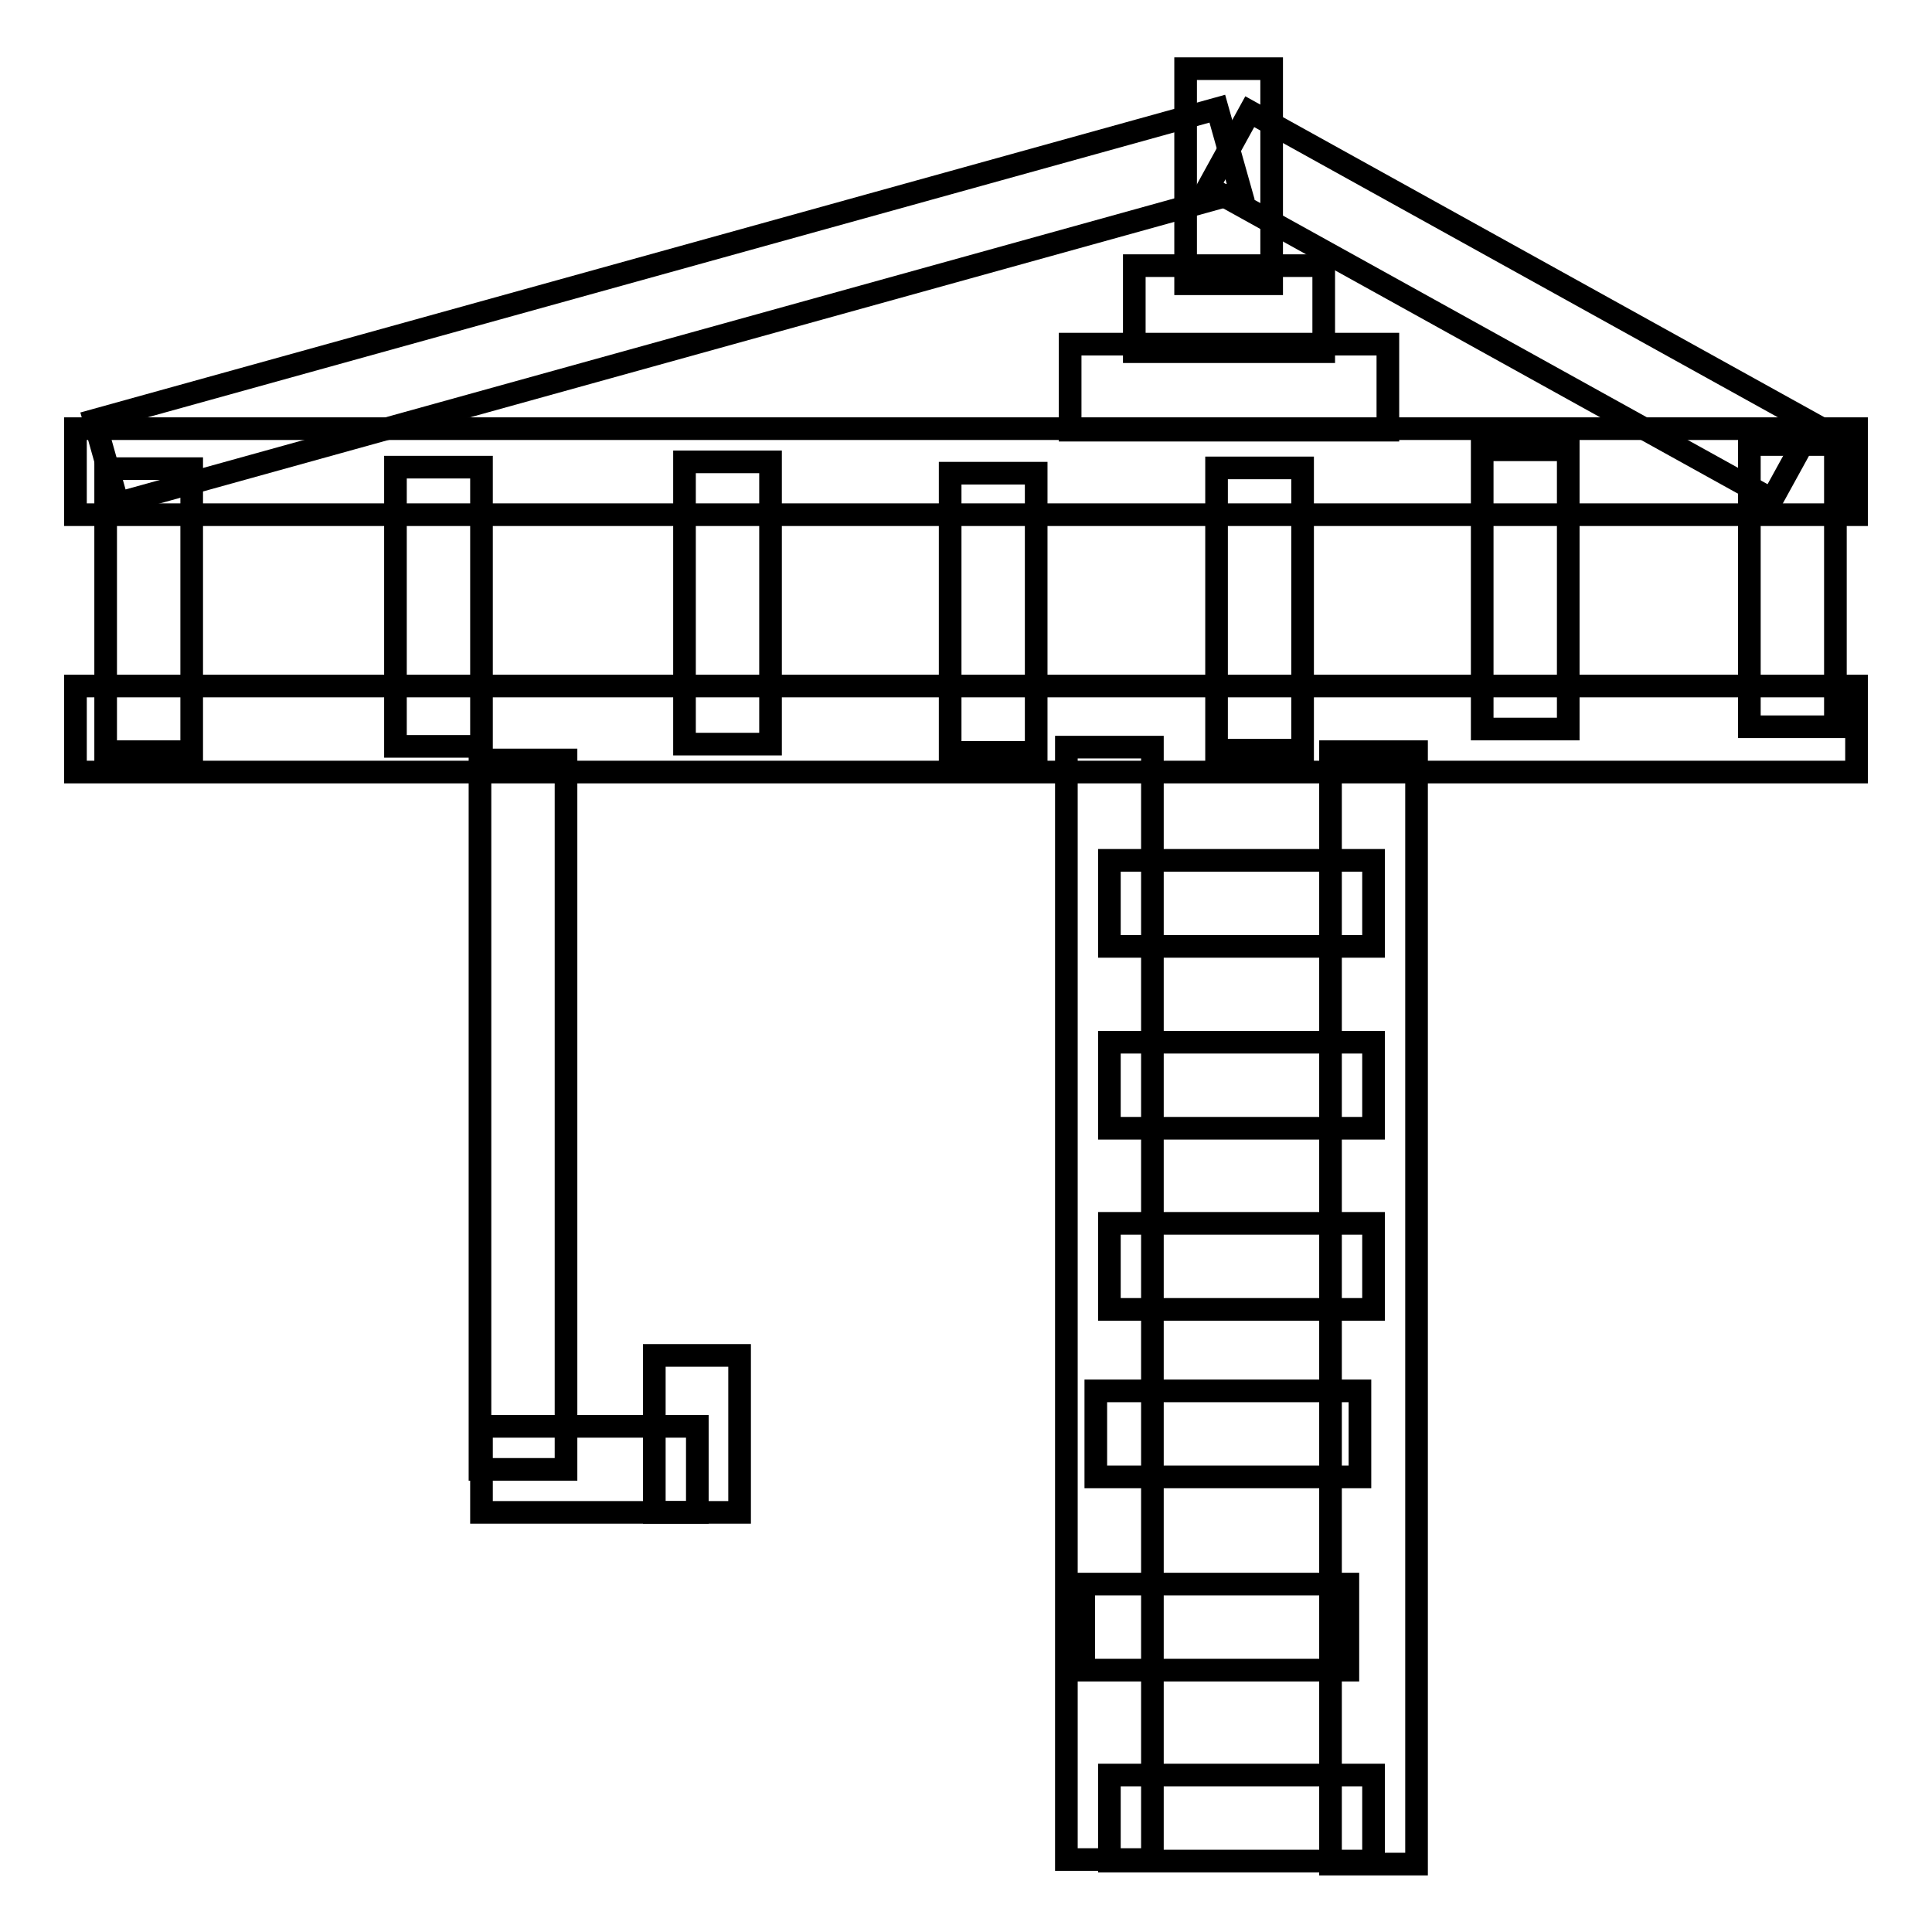 <?xml version="1.0" encoding="utf-8"?>
<!-- Svg Vector Icons : http://www.onlinewebfonts.com/icon -->
<!DOCTYPE svg PUBLIC "-//W3C//DTD SVG 1.1//EN" "http://www.w3.org/Graphics/SVG/1.1/DTD/svg11.dtd">
<svg version="1.1" xmlns="http://www.w3.org/2000/svg" xmlns:xlink="http://www.w3.org/1999/xlink" x="0px" y="0px" viewBox="0 0 256 256" enable-background="new 0 0 256 256" xml:space="preserve">
<g><g><path stroke-width="3" fill-opacity="0" stroke="#000000"  d="M10,56.8h236v11.4H10V56.8z"/><path stroke-width="3" fill-opacity="0" stroke="#000000"  d="M231.8,58.9h11.4v37.4h-11.4V58.9z"/><path stroke-width="3" fill-opacity="0" stroke="#000000"  d="M196.4,59.6h11.4v37h-11.4V59.6z"/><path stroke-width="3" fill-opacity="0" stroke="#000000"  d="M161.2,62h11.4v37.4h-11.4V62z"/><path stroke-width="3" fill-opacity="0" stroke="#000000"  d="M125.9,62.7h11.4v37h-11.4V62.7z"/><path stroke-width="3" fill-opacity="0" stroke="#000000"  d="M90.7,61.2h11.4v37.4H90.7V61.2z"/><path stroke-width="3" fill-opacity="0" stroke="#000000"  d="M52.4,61.9h11.4v37H52.4V61.9z"/><path stroke-width="3" fill-opacity="0" stroke="#000000"  d="M10,90.9h236v11.4H10V90.9z"/><path stroke-width="3" fill-opacity="0" stroke="#000000"  d="M14,62.1h11.4v37.5H14V62.1L14,62.1z"/><path stroke-width="3" fill-opacity="0" stroke="#000000"  d="M141.3,99h11.4v147.4h-11.4V99L141.3,99z"/><path stroke-width="3" fill-opacity="0" stroke="#000000"  d="M176.3,99.6h11.4v147.4h-11.4V99.6L176.3,99.6z"/><path stroke-width="3" fill-opacity="0" stroke="#000000"  d="M147,114h35v11.4h-35V114z"/><path stroke-width="3" fill-opacity="0" stroke="#000000"  d="M147,138.1h35v11.4h-35V138.1z"/><path stroke-width="3" fill-opacity="0" stroke="#000000"  d="M147,162.1h35v11.4h-35V162.1z"/><path stroke-width="3" fill-opacity="0" stroke="#000000"  d="M145.2,184.3h35v11.4h-35V184.3z"/><path stroke-width="3" fill-opacity="0" stroke="#000000"  d="M143.6,209.9h35v11.4h-35V209.9z"/><path stroke-width="3" fill-opacity="0" stroke="#000000"  d="M147,235.2h35v11.4h-35V235.2z"/><path stroke-width="3" fill-opacity="0" stroke="#000000"  d="M161.3,14.4l3.1,11L15.6,66.7l-3.1-11L161.3,14.4z"/><path stroke-width="3" fill-opacity="0" stroke="#000000"  d="M165.6,14.8l74.7,41.4l-5.5,10l-74.7-41.4L165.6,14.8L165.6,14.8z"/><path stroke-width="3" fill-opacity="0" stroke="#000000"  d="M157.1,9.1h11.4v28.5h-11.4V9.1z"/><path stroke-width="3" fill-opacity="0" stroke="#000000"  d="M150.3,35.2h25.1v11.4h-25.1V35.2z"/><path stroke-width="3" fill-opacity="0" stroke="#000000"  d="M141.8,45.6h42.1V57h-42.1V45.6z"/><path stroke-width="3" fill-opacity="0" stroke="#000000"  d="M63.6,100.7H75v94H63.6V100.7L63.6,100.7z"/><path stroke-width="3" fill-opacity="0" stroke="#000000"  d="M63.8,189h28.6v11.4H63.8V189z"/><path stroke-width="3" fill-opacity="0" stroke="#000000"  d="M86.7,179.6H98v20.8H86.7V179.6z"/></g></g>
</svg>